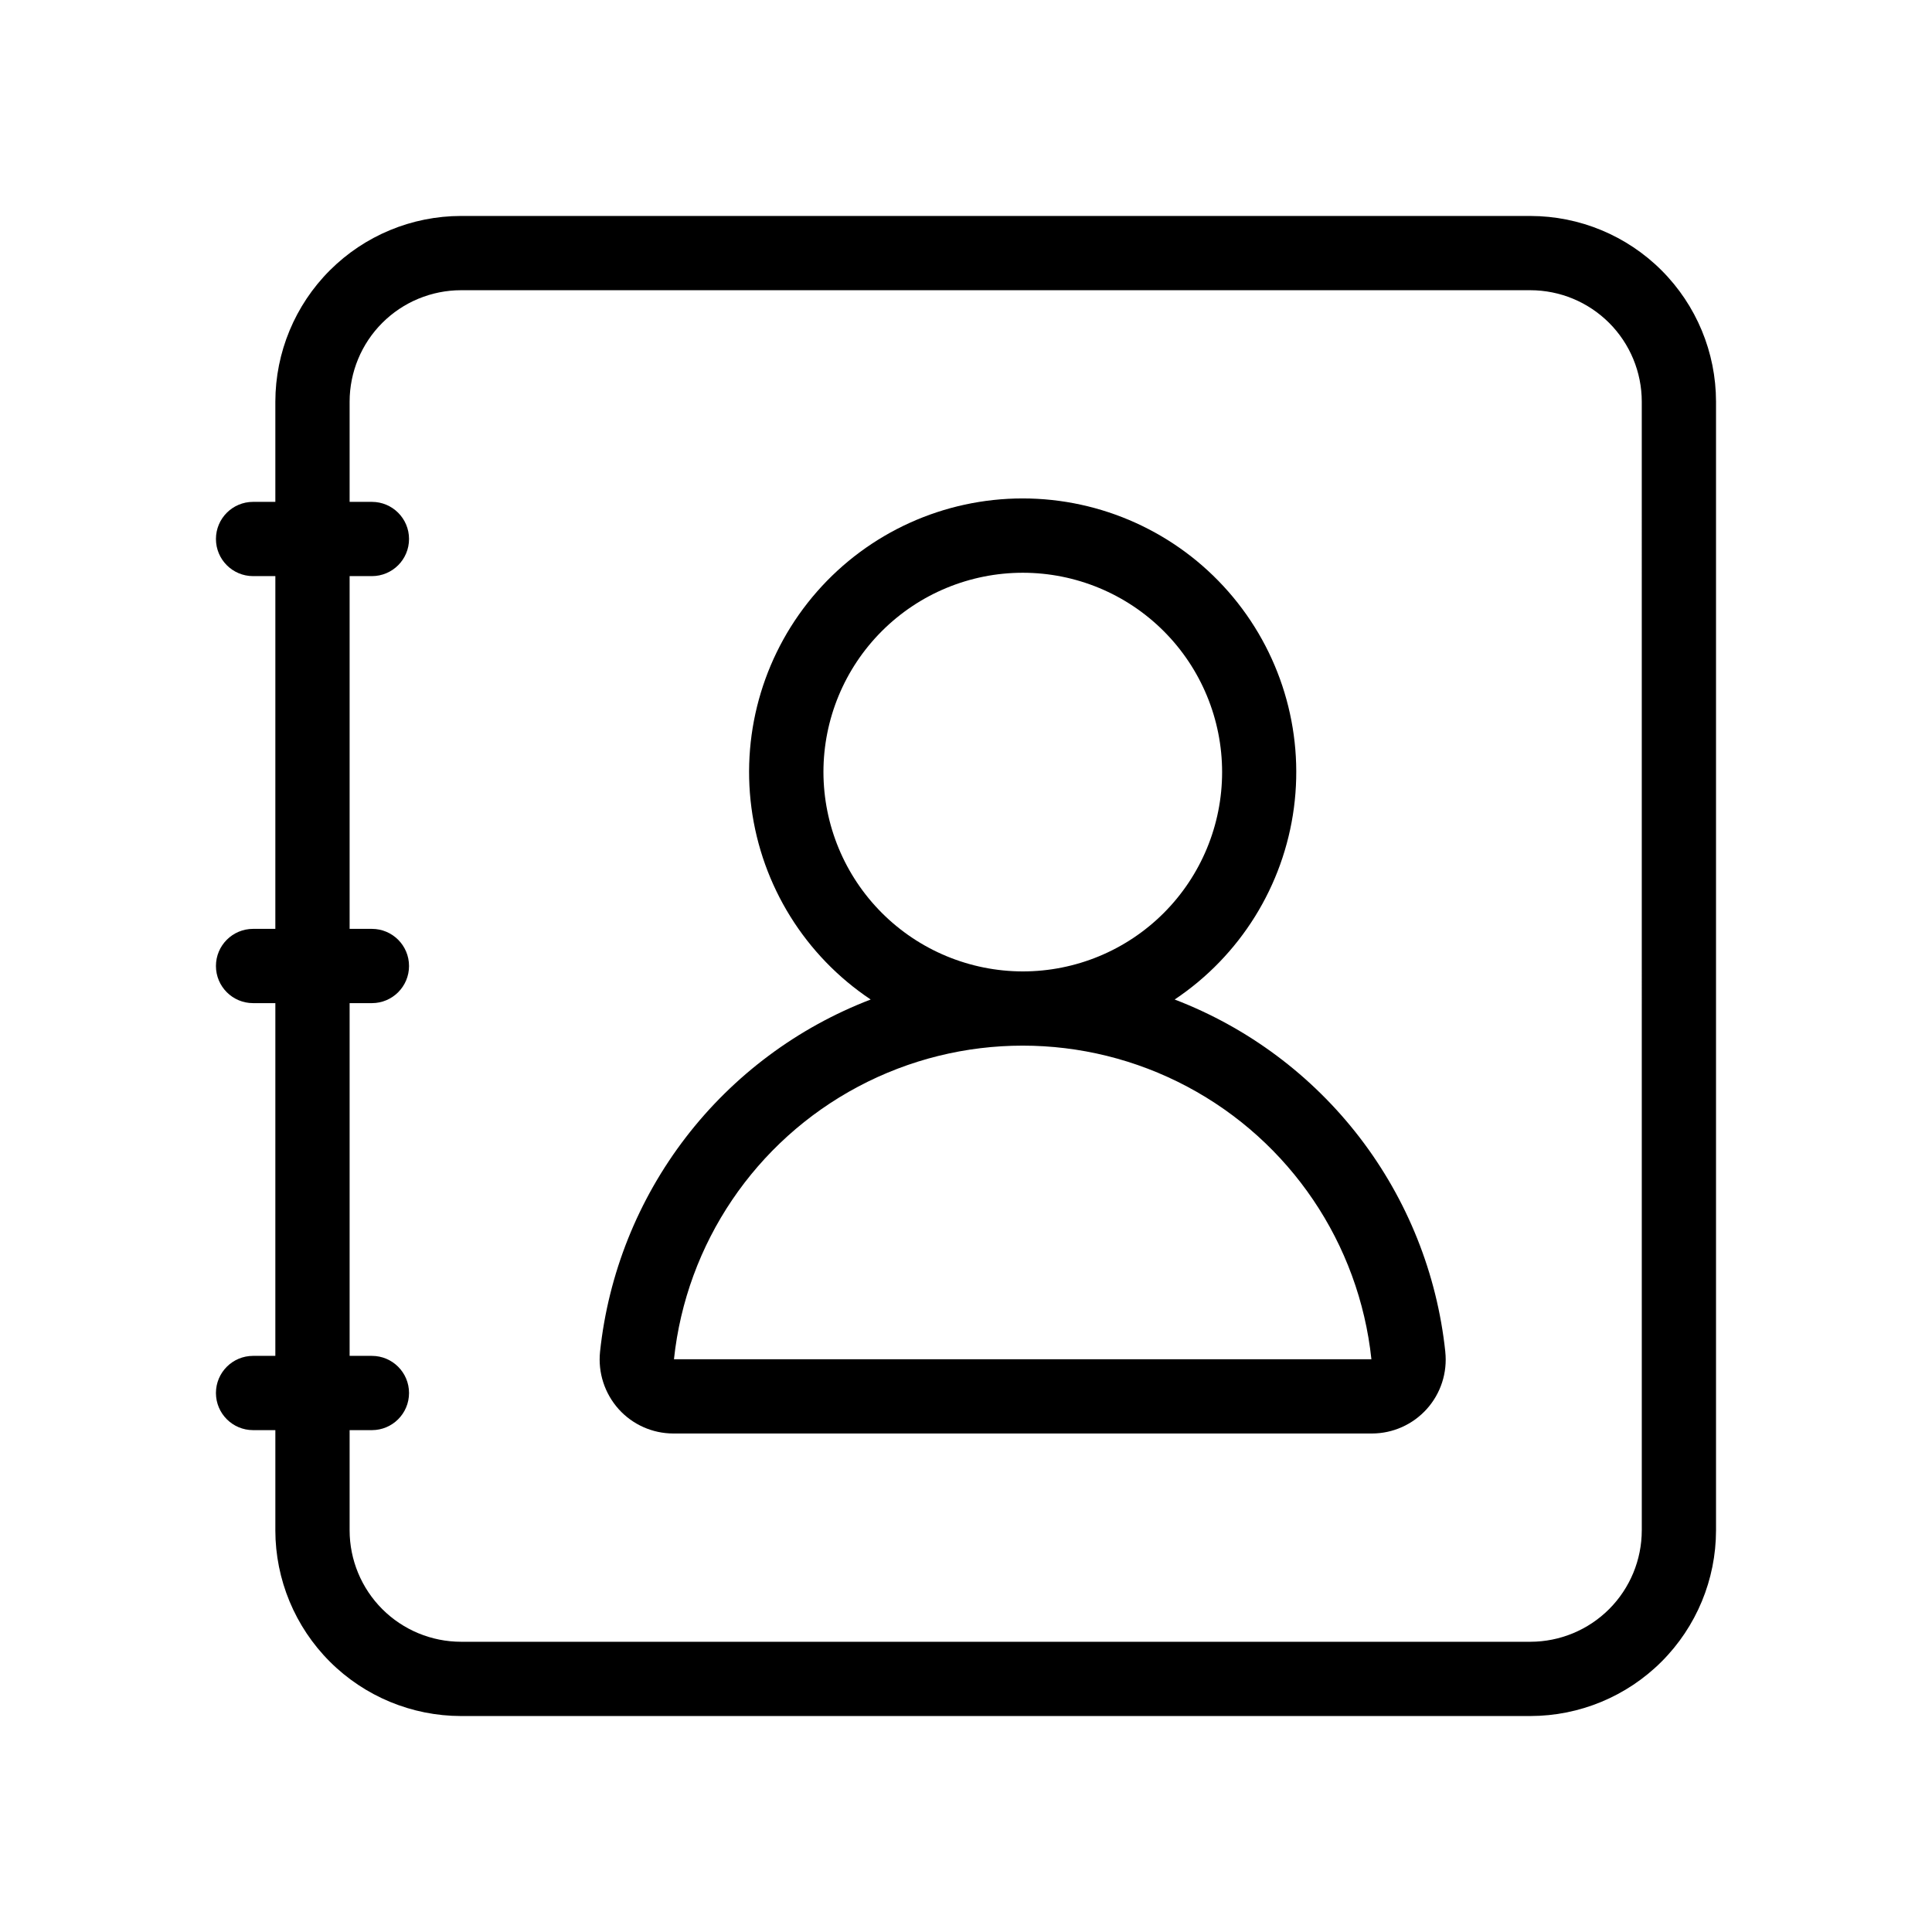 <?xml version="1.0" encoding="UTF-8"?>
<!-- Uploaded to: ICON Repo, www.svgrepo.com, Generator: ICON Repo Mixer Tools -->
<svg fill="#000000" width="800px" height="800px" version="1.1" viewBox="144 144 512 512" xmlns="http://www.w3.org/2000/svg">
 <g>
  <path d="m549.57 201.23h-283.4c-13.043 0.016-25.547 5.203-34.77 14.426s-14.41 21.727-14.43 34.77v26.57l-5.902 0.004c-5.434 0-9.84 4.402-9.84 9.836 0 5.438 4.406 9.84 9.84 9.84h5.906l-0.004 93.484h-5.902c-5.434 0-9.84 4.402-9.84 9.84 0 5.434 4.406 9.84 9.84 9.84h5.906l-0.004 93.48h-5.902c-5.434 0-9.84 4.406-9.84 9.84s4.406 9.84 9.84 9.84h5.906v26.57h-0.004c0.02 13.043 5.207 25.547 14.43 34.77s21.727 14.41 34.77 14.426h283.4c13.043-0.016 25.547-5.203 34.77-14.426s14.41-21.727 14.426-34.77v-299.14c-0.016-13.043-5.203-25.547-14.426-34.77s-21.727-14.41-34.77-14.426zm29.52 348.34h-0.004c-0.008 7.824-3.121 15.328-8.652 20.863-5.535 5.531-13.039 8.645-20.863 8.652h-283.4c-7.824-0.008-15.328-3.121-20.863-8.652-5.531-5.535-8.645-13.039-8.656-20.863v-26.57h5.906c5.434 0 9.84-4.406 9.84-9.84s-4.406-9.84-9.84-9.84h-5.906v-93.48h5.906c5.434 0 9.84-4.406 9.84-9.84 0-5.438-4.406-9.84-9.84-9.84h-5.906v-93.484h5.906c5.434 0 9.84-4.402 9.84-9.84 0-5.434-4.406-9.836-9.84-9.836h-5.906v-26.574c0.012-7.824 3.125-15.328 8.656-20.859 5.535-5.535 13.039-8.648 20.863-8.656h283.4c7.824 0.008 15.328 3.121 20.863 8.656 5.531 5.531 8.645 13.035 8.652 20.859z"/>
  <path d="m527.02 502.23c-2.188-20.66-10.043-40.312-22.699-56.789-12.66-16.473-29.625-29.129-49.023-36.562 17.359-11.598 28.879-30.117 31.605-50.82 2.727-20.699-3.606-41.57-17.371-57.27-13.766-15.699-33.633-24.699-54.512-24.699s-40.746 9-54.512 24.699c-13.766 15.699-20.098 36.57-17.371 57.27 2.727 20.703 14.242 39.223 31.605 50.82-19.398 7.438-36.363 20.094-49.02 36.566-12.656 16.477-20.512 36.125-22.703 56.785-0.574 5.543 1.223 11.07 4.945 15.215 3.691 4.094 8.941 6.434 14.449 6.445h185.18c5.547-0.008 10.832-2.375 14.535-6.504 3.707-4.133 5.481-9.645 4.887-15.16zm-164.8-153.62c0-14.012 5.566-27.449 15.477-37.355 9.906-9.906 23.344-15.469 37.355-15.469 14.012 0.004 27.449 5.57 37.355 15.48 9.902 9.906 15.465 23.348 15.465 37.359-0.004 14.008-5.574 27.445-15.484 37.348-9.91 9.906-23.352 15.469-37.363 15.461-14-0.023-27.418-5.598-37.316-15.5-9.898-9.902-15.465-23.324-15.488-37.324zm-39.613 155.6c3.266-30.695 21.559-57.766 48.82-72.246 27.262-14.48 59.934-14.48 87.195 0 27.258 14.48 45.551 41.551 48.816 72.246z"/>
 </g>
</svg>